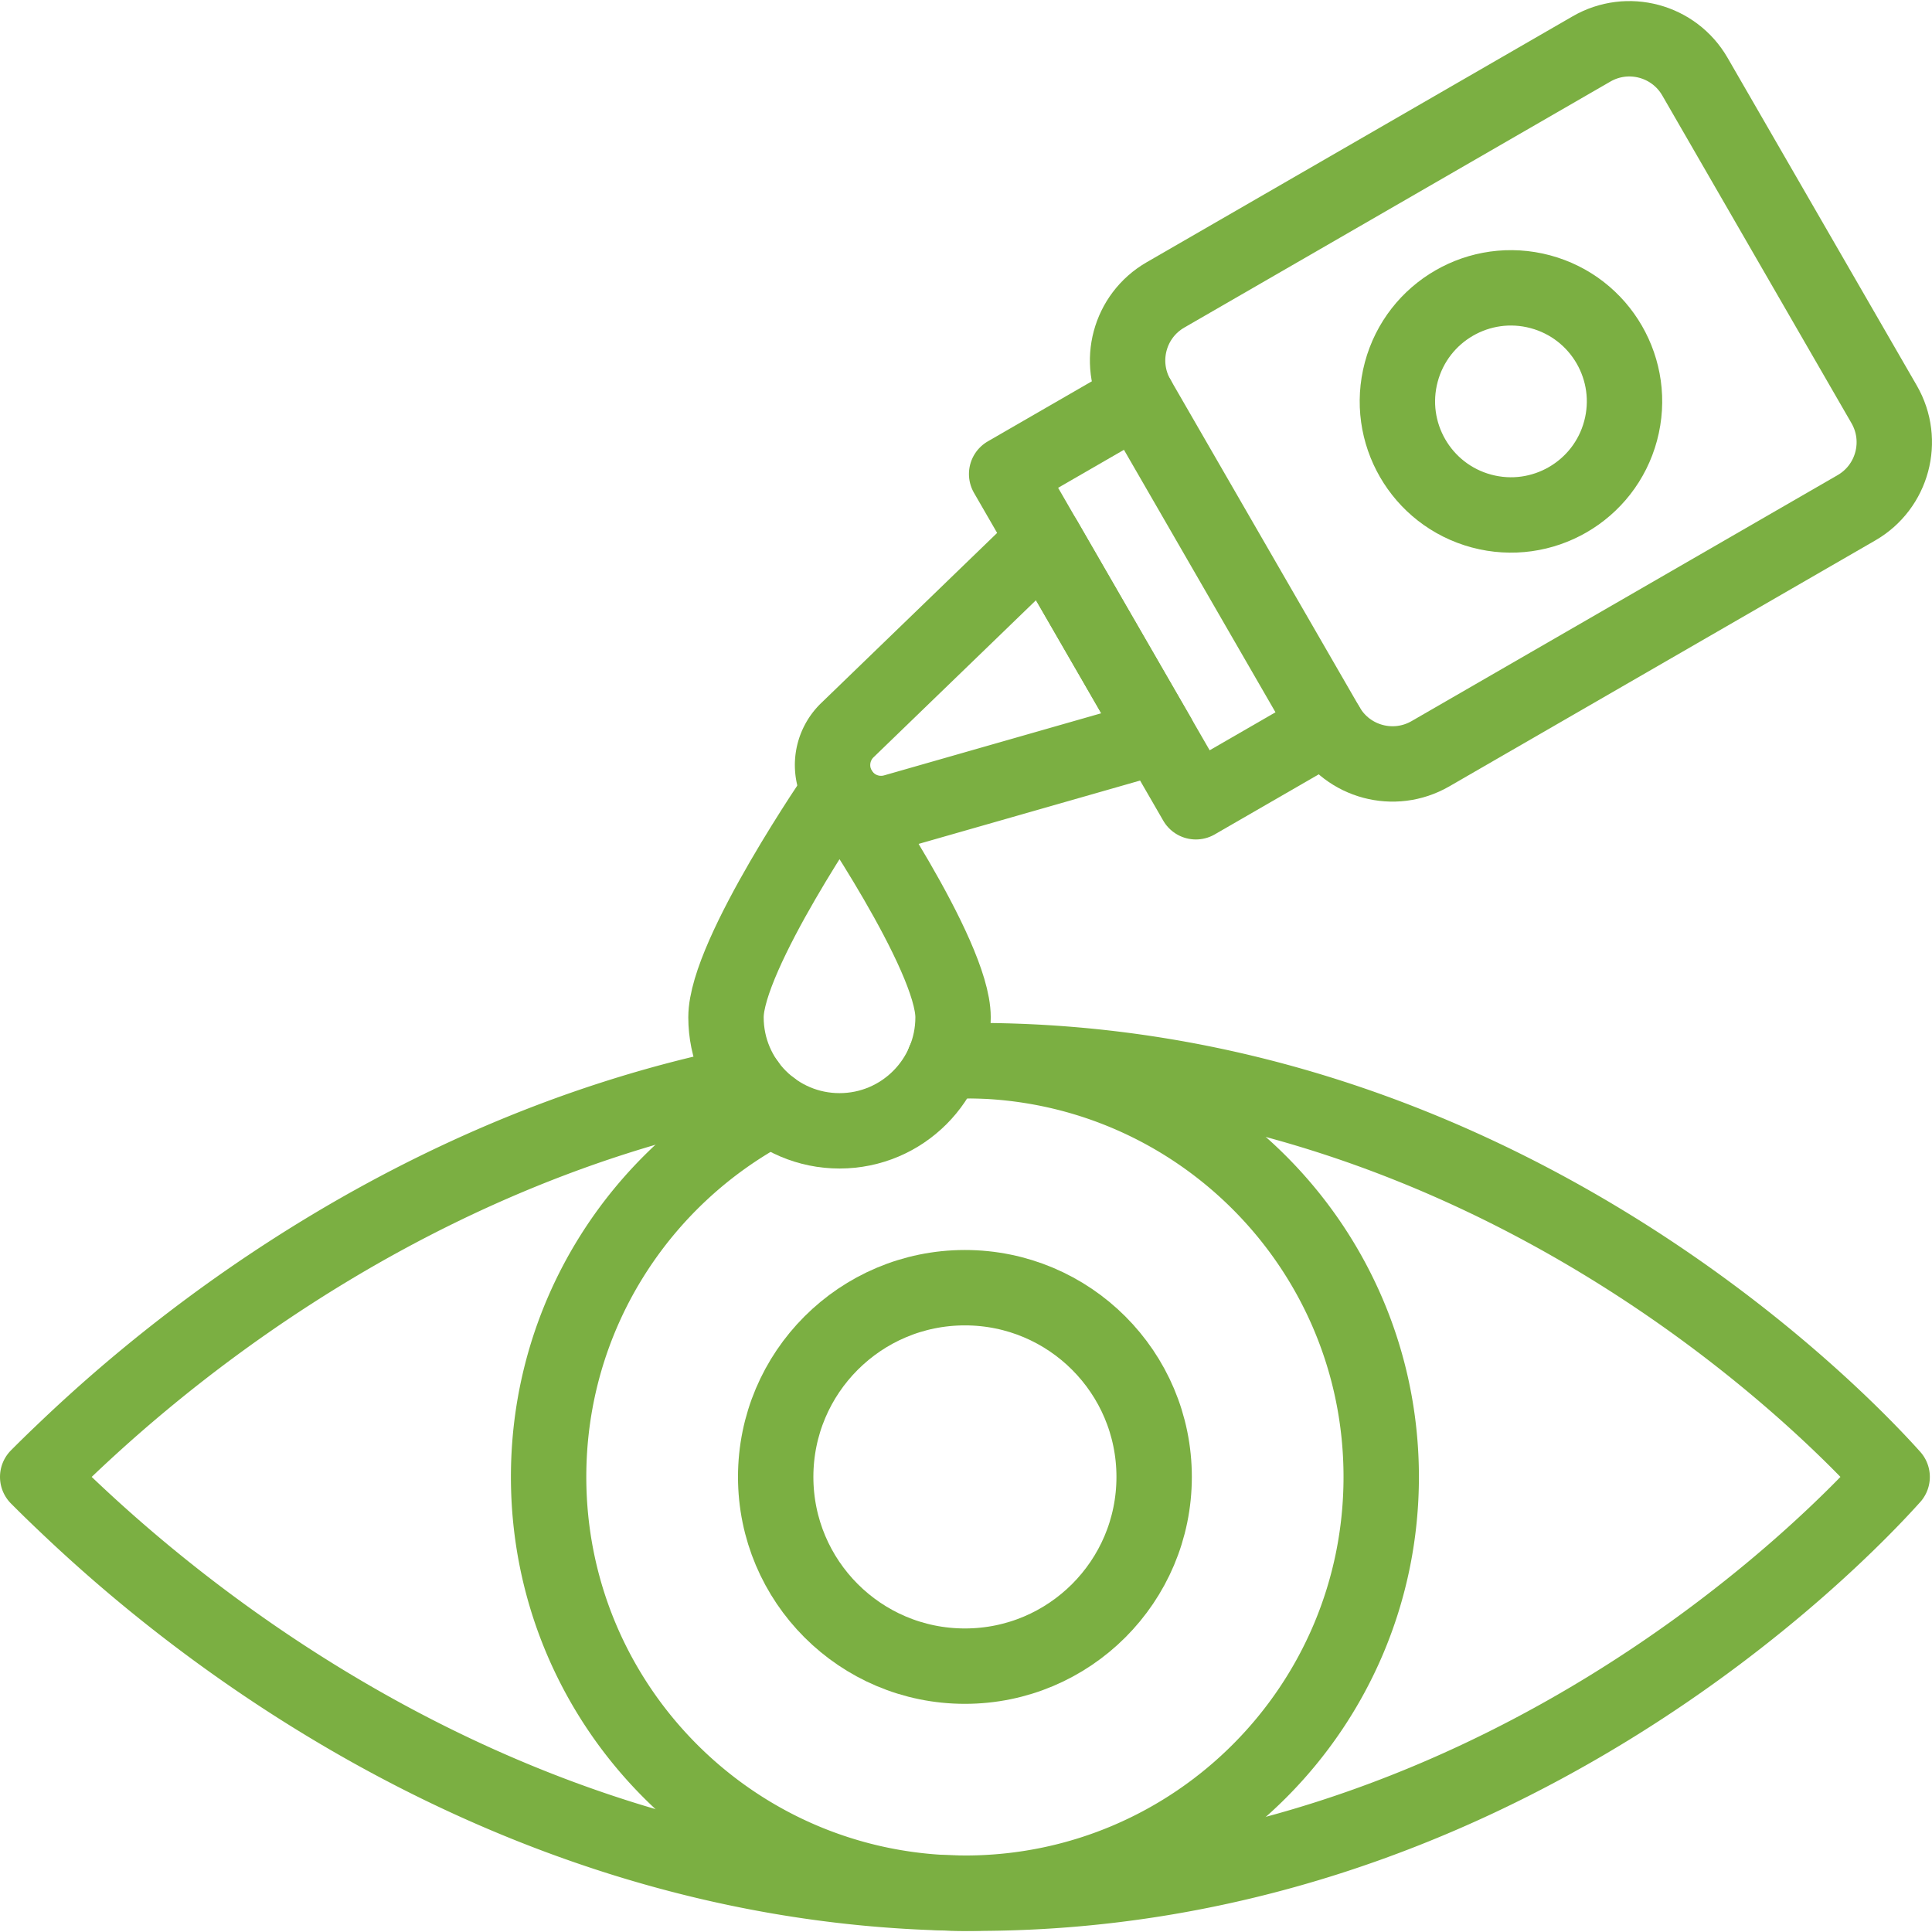 <svg xmlns="http://www.w3.org/2000/svg" xmlns:xlink="http://www.w3.org/1999/xlink" width="512" height="512" x="0" y="0" viewBox="0 0 512.576 512.576" style="enable-background:new 0 0 512 512" xml:space="preserve" class="">  <g>    <path d="m250.538 281.5 1.135-.03h.251c.141-.01.281-.01.422-.01 1.215-.03 2.43-.05 3.655-.06H256.684c70.236-.512 128.201 23.335 170.322 49.22 41.68 25.614 67.836 53.226 74.995 61.219-14.409 16.065-105.559 111.443-245.317 110.439H256.001c-1.014-.01-2.028-.02-3.032-.04-.141.01-.271 0-.412-.01-127.85-2.651-215.647-84.534-236.341-104.304a323.977 323.977 0 0 1-6.215-6.085 326.972 326.972 0 0 1 6.215-6.085c17.612-16.839 83.851-78.68 182.04-98.32" style="stroke-width:20;stroke-linecap:round;stroke-linejoin:round;stroke-miterlimit:10;" fill="none" stroke="#7baf42" stroke-width="20" stroke-linecap="round" stroke-linejoin="round" stroke-miterlimit="10" data-original="#000000" opacity="1" class=""></path>    <path d="M250.528 281.52c.382-.02 6.115-.131 6.155-.121 60.687.362 109.766 49.672 109.766 110.439s-49.079 110.078-109.766 110.44a.21.21 0 0 1-.111 0c-.191.01-.382.01-.572.01-1.014 0-2.028-.01-3.032-.05-.141.01-.271 0-.412-.01-59.402-1.817-107.005-50.546-107.005-110.389 0-42.483 23.978-79.353 59.14-97.828" style="stroke-width:20;stroke-linecap:round;stroke-linejoin:round;stroke-miterlimit:10;" fill="none" stroke="#7baf42" stroke-width="20" stroke-linecap="round" stroke-linejoin="round" stroke-miterlimit="10" data-original="#000000" opacity="1" class=""></path>    <circle cx="256" cy="391.839" r="50.204" style="stroke-width:20;stroke-linecap:round;stroke-linejoin:round;stroke-miterlimit:10;" fill="none" stroke="#7baf42" stroke-width="20" stroke-linecap="round" stroke-linejoin="round" stroke-miterlimit="10" data-original="#000000" opacity="1" class=""></circle>    <path d="M192.612 269.896c0-16.636 30.122-60.245 30.122-60.245s30.122 43.609 30.122 60.245c0 16.636-13.486 30.122-30.122 30.122s-30.122-13.485-30.122-30.122zM449.678 20.332l50.204 86.956c5.545 9.605 2.254 21.887-7.35 27.432l-113.043 65.265c-9.605 5.545-21.887 2.255-27.432-7.35l-50.204-86.956c-5.545-9.605-2.255-21.887 7.35-27.432l113.043-65.265c9.605-5.546 21.886-2.255 27.432 7.35z" style="stroke-width:20;stroke-linecap:round;stroke-linejoin:round;stroke-miterlimit:10;" fill="none" stroke="#7baf42" stroke-width="20" stroke-linecap="round" stroke-linejoin="round" stroke-miterlimit="10" data-original="#000000" opacity="1" class=""></path>    <path d="m301.853 105.679-34.783 20.082 50.204 86.956 34.782-20.082" style="stroke-width:20;stroke-linecap:round;stroke-linejoin:round;stroke-miterlimit:10;" fill="none" stroke="#7baf42" stroke-width="20" stroke-linecap="round" stroke-linejoin="round" stroke-miterlimit="10" data-original="#000000" opacity="1" class=""></path>    <path d="M222.607 209.402h0a12.861 12.861 0 0 0 14.674 5.934l69.952-20.01-30.122-52.174-52.306 50.575a12.86 12.86 0 0 0-2.198 15.675z" style="stroke-width:20;stroke-linecap:round;stroke-linejoin:round;stroke-miterlimit:10;" fill="none" stroke="#7baf42" stroke-width="20" stroke-linecap="round" stroke-linejoin="round" stroke-miterlimit="10" data-original="#000000" opacity="1" class=""></path>    <ellipse cx="400.867" cy="106.483" rx="30.122" ry="30.123" style="stroke-width:20;stroke-linecap:round;stroke-linejoin:round;stroke-miterlimit:10;" transform="rotate(-75.001 400.875 106.488)" fill="none" stroke="#7baf42" stroke-width="20" stroke-linecap="round" stroke-linejoin="round" stroke-miterlimit="10" data-original="#000000" opacity="1" class=""></ellipse>  </g></svg>